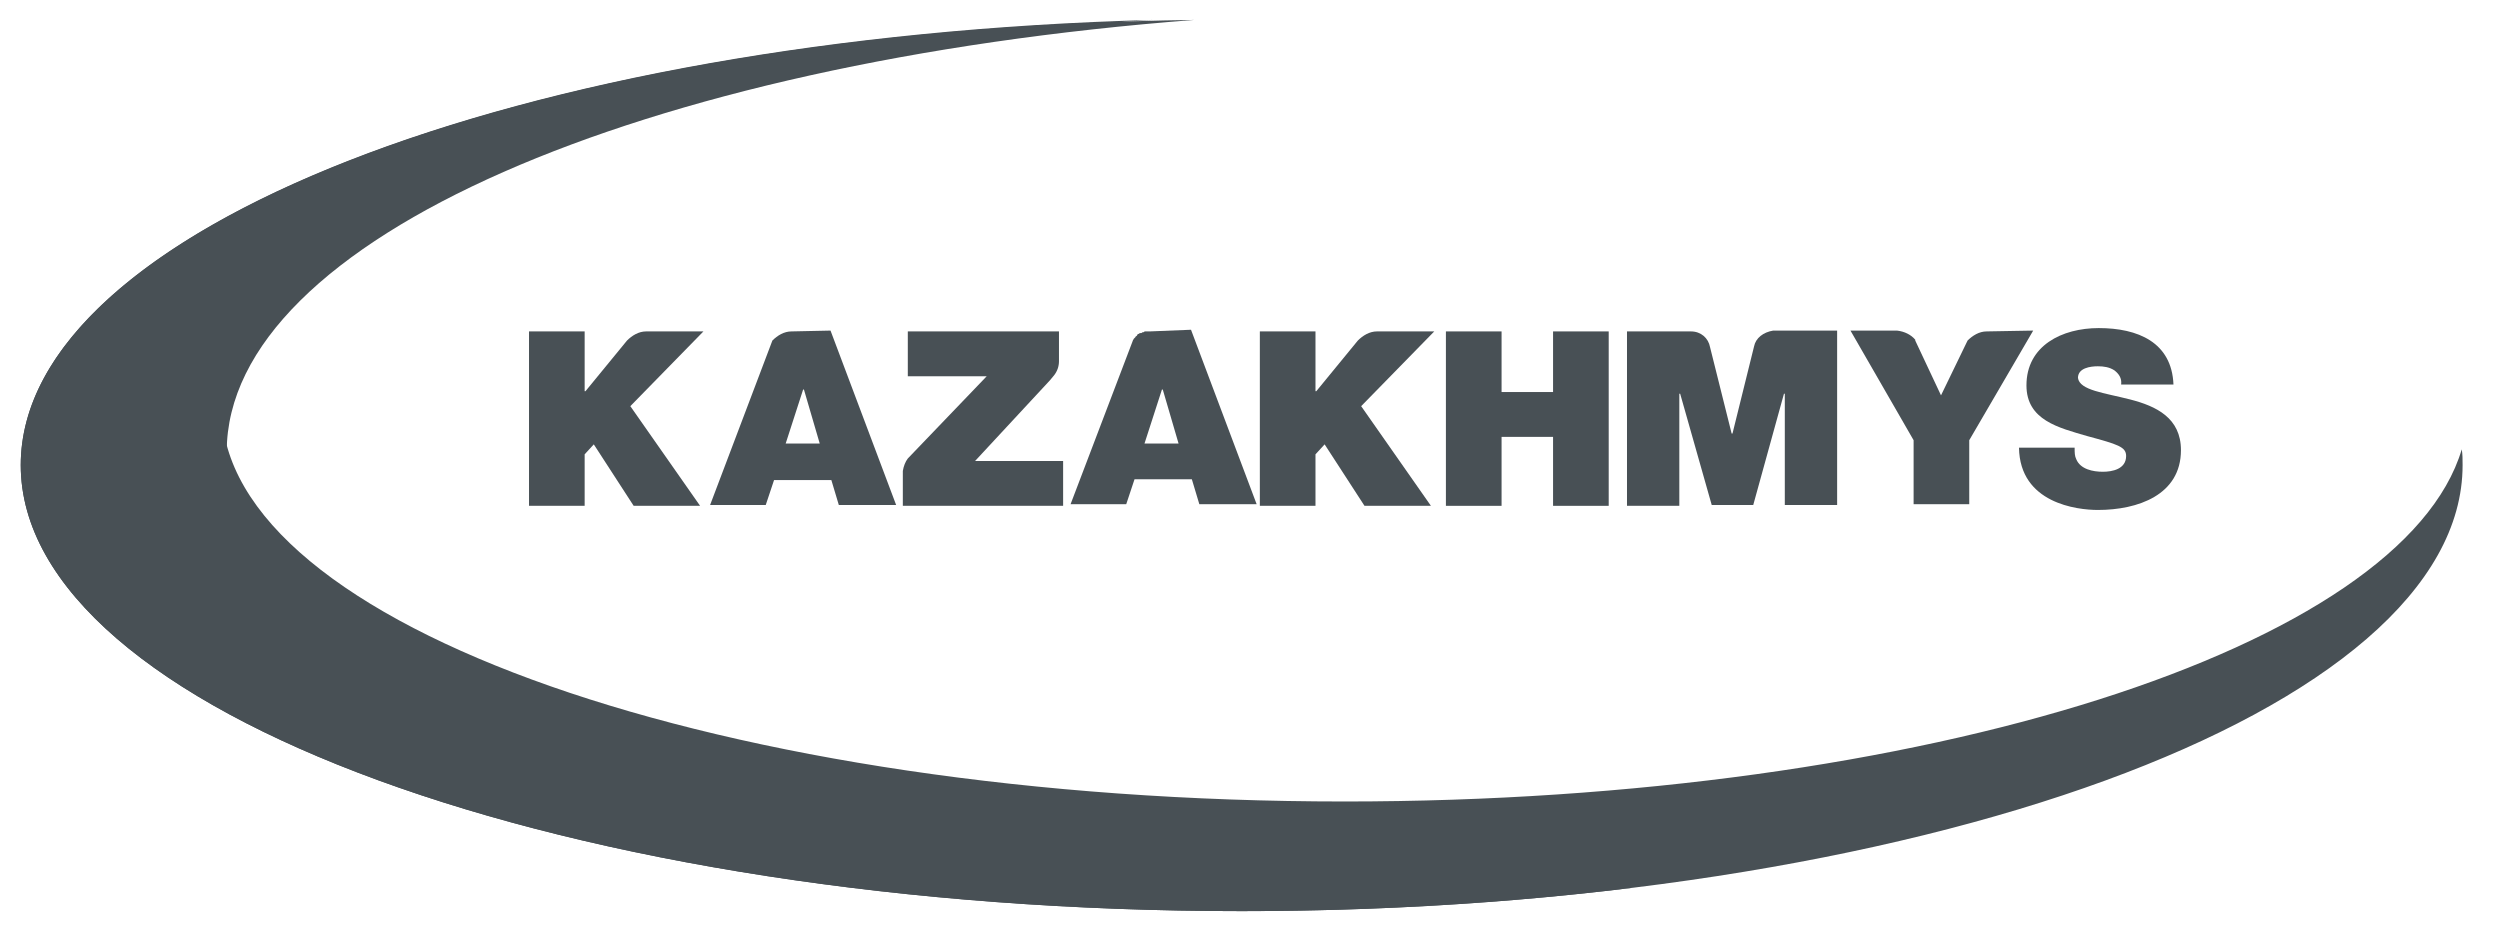 <?xml version="1.0" encoding="UTF-8"?>
<svg xmlns="http://www.w3.org/2000/svg" width="129" height="48" viewBox="0 0 129 48" fill="none">
  <path fill-rule="evenodd" clip-rule="evenodd" d="M69.385 41.357C37.37 41.357 11.442 32.271 11.442 21.043C11.442 11.014 32.185 2.7 59.485 1.028C26.828 1.885 1.07 11.828 1.07 24C1.07 36.685 29.27 47.014 64.07 47.014C98.87 47.014 127.07 36.728 127.07 24C127.07 23.7 127.07 23.443 127.027 23.186C123.985 33.386 99.342 41.357 69.385 41.357Z" fill="#485055"></path>
  <path fill-rule="evenodd" clip-rule="evenodd" d="M74.699 46.071C39.899 46.071 11.699 35.871 11.699 23.314C11.699 12.343 33.127 3.214 61.627 1.028C27.985 1.457 1.07 11.571 1.07 24C1.07 36.685 29.27 47.014 64.07 47.014C71.099 47.014 77.913 46.586 84.213 45.814C81.127 45.986 77.956 46.071 74.699 46.071Z" fill="#485055"></path>
  <path fill-rule="evenodd" clip-rule="evenodd" d="M40.541 22.886L41.441 20.101H41.483L42.298 22.886H40.541ZM40.841 17.101C40.455 17.101 40.112 17.315 39.855 17.572L36.641 26.058H39.512L39.941 24.772H42.898L43.283 26.058H46.241L42.855 17.058L40.841 17.101Z" fill="#485055"></path>
  <path fill-rule="evenodd" clip-rule="evenodd" d="M54.172 19.629L54.386 19.372C54.557 19.158 54.643 18.901 54.643 18.643V17.101H46.843V19.415H50.914L46.843 23.658C46.715 23.829 46.629 24.043 46.586 24.301V26.101H54.857V23.786H50.315L54.172 19.629Z" fill="#485055"></path>
  <path fill-rule="evenodd" clip-rule="evenodd" d="M109.923 20.614C108.594 20.272 107.308 20.143 107.223 19.5C107.223 18.986 107.865 18.9 108.251 18.9C108.551 18.9 108.851 18.943 109.108 19.114C109.323 19.286 109.494 19.5 109.451 19.843H112.151C112.065 17.657 110.308 16.929 108.294 16.929C106.408 16.929 104.565 17.829 104.565 19.886C104.565 21.686 106.237 22.072 107.694 22.5C109.28 22.929 109.708 23.057 109.708 23.529C109.708 24.214 108.98 24.343 108.508 24.343C107.994 24.343 107.351 24.214 107.137 23.7C107.051 23.529 107.051 23.357 107.051 23.1H104.18C104.223 25.972 107.18 26.314 108.251 26.314C110.308 26.314 112.537 25.543 112.537 23.229C112.537 21.557 111.251 20.957 109.923 20.614Z" fill="#485055"></path>
  <path fill-rule="evenodd" clip-rule="evenodd" d="M90.51 17.872L89.396 22.372H89.353L88.239 17.915C88.153 17.443 87.767 17.101 87.253 17.101H83.953V26.101H86.653V20.315H86.696L88.325 26.058H90.467L92.053 20.315H92.096V26.058H94.796V17.058H91.496C90.982 17.143 90.596 17.443 90.51 17.872Z" fill="#485055"></path>
  <path fill-rule="evenodd" clip-rule="evenodd" d="M102.513 17.101C102.127 17.101 101.784 17.315 101.527 17.572L100.156 20.401L98.827 17.572C98.827 17.572 98.827 17.572 98.827 17.529C98.613 17.272 98.27 17.101 97.884 17.058H95.484L98.742 22.715V26.015H101.613V22.715L104.913 17.058L102.513 17.101Z" fill="#485055"></path>
  <path fill-rule="evenodd" clip-rule="evenodd" d="M59.056 22.886L59.956 20.1H59.999L60.814 22.886H59.056ZM59.356 17.1C59.314 17.1 59.271 17.1 59.228 17.1H59.185C59.142 17.1 59.142 17.1 59.099 17.1C59.056 17.1 59.056 17.1 59.014 17.143H58.971C58.928 17.143 58.928 17.186 58.885 17.186C58.885 17.186 58.885 17.186 58.842 17.186C58.799 17.186 58.757 17.229 58.757 17.229C58.714 17.229 58.671 17.272 58.671 17.315C58.628 17.358 58.585 17.358 58.585 17.4C58.542 17.443 58.542 17.443 58.499 17.486C58.499 17.529 58.456 17.529 58.456 17.572L55.242 26.015H58.114L58.542 24.729H61.499L61.885 26.015H64.842L61.456 17.015L59.356 17.1Z" fill="#485055"></path>
  <path fill-rule="evenodd" clip-rule="evenodd" d="M80.138 20.229H77.481V17.101H74.609V26.101H77.481V22.543H80.138V26.101H83.009V17.101H80.138V20.229Z" fill="#485055"></path>
  <path fill-rule="evenodd" clip-rule="evenodd" d="M36.297 17.101H33.34C32.954 17.101 32.611 17.315 32.354 17.572L30.211 20.186H30.168V17.101H27.297V26.101H30.168V23.443L30.64 22.929L32.697 26.101H36.125L32.525 20.958L36.297 17.101Z" fill="#485055"></path>
  <path fill-rule="evenodd" clip-rule="evenodd" d="M74.008 17.101H71.051C70.665 17.101 70.322 17.315 70.065 17.572L67.922 20.186H67.879V17.101H65.008V26.101H67.879V23.443L68.351 22.929L70.408 26.101H73.836L70.236 20.958L74.008 17.101Z" fill="#485055"></path>
</svg>
